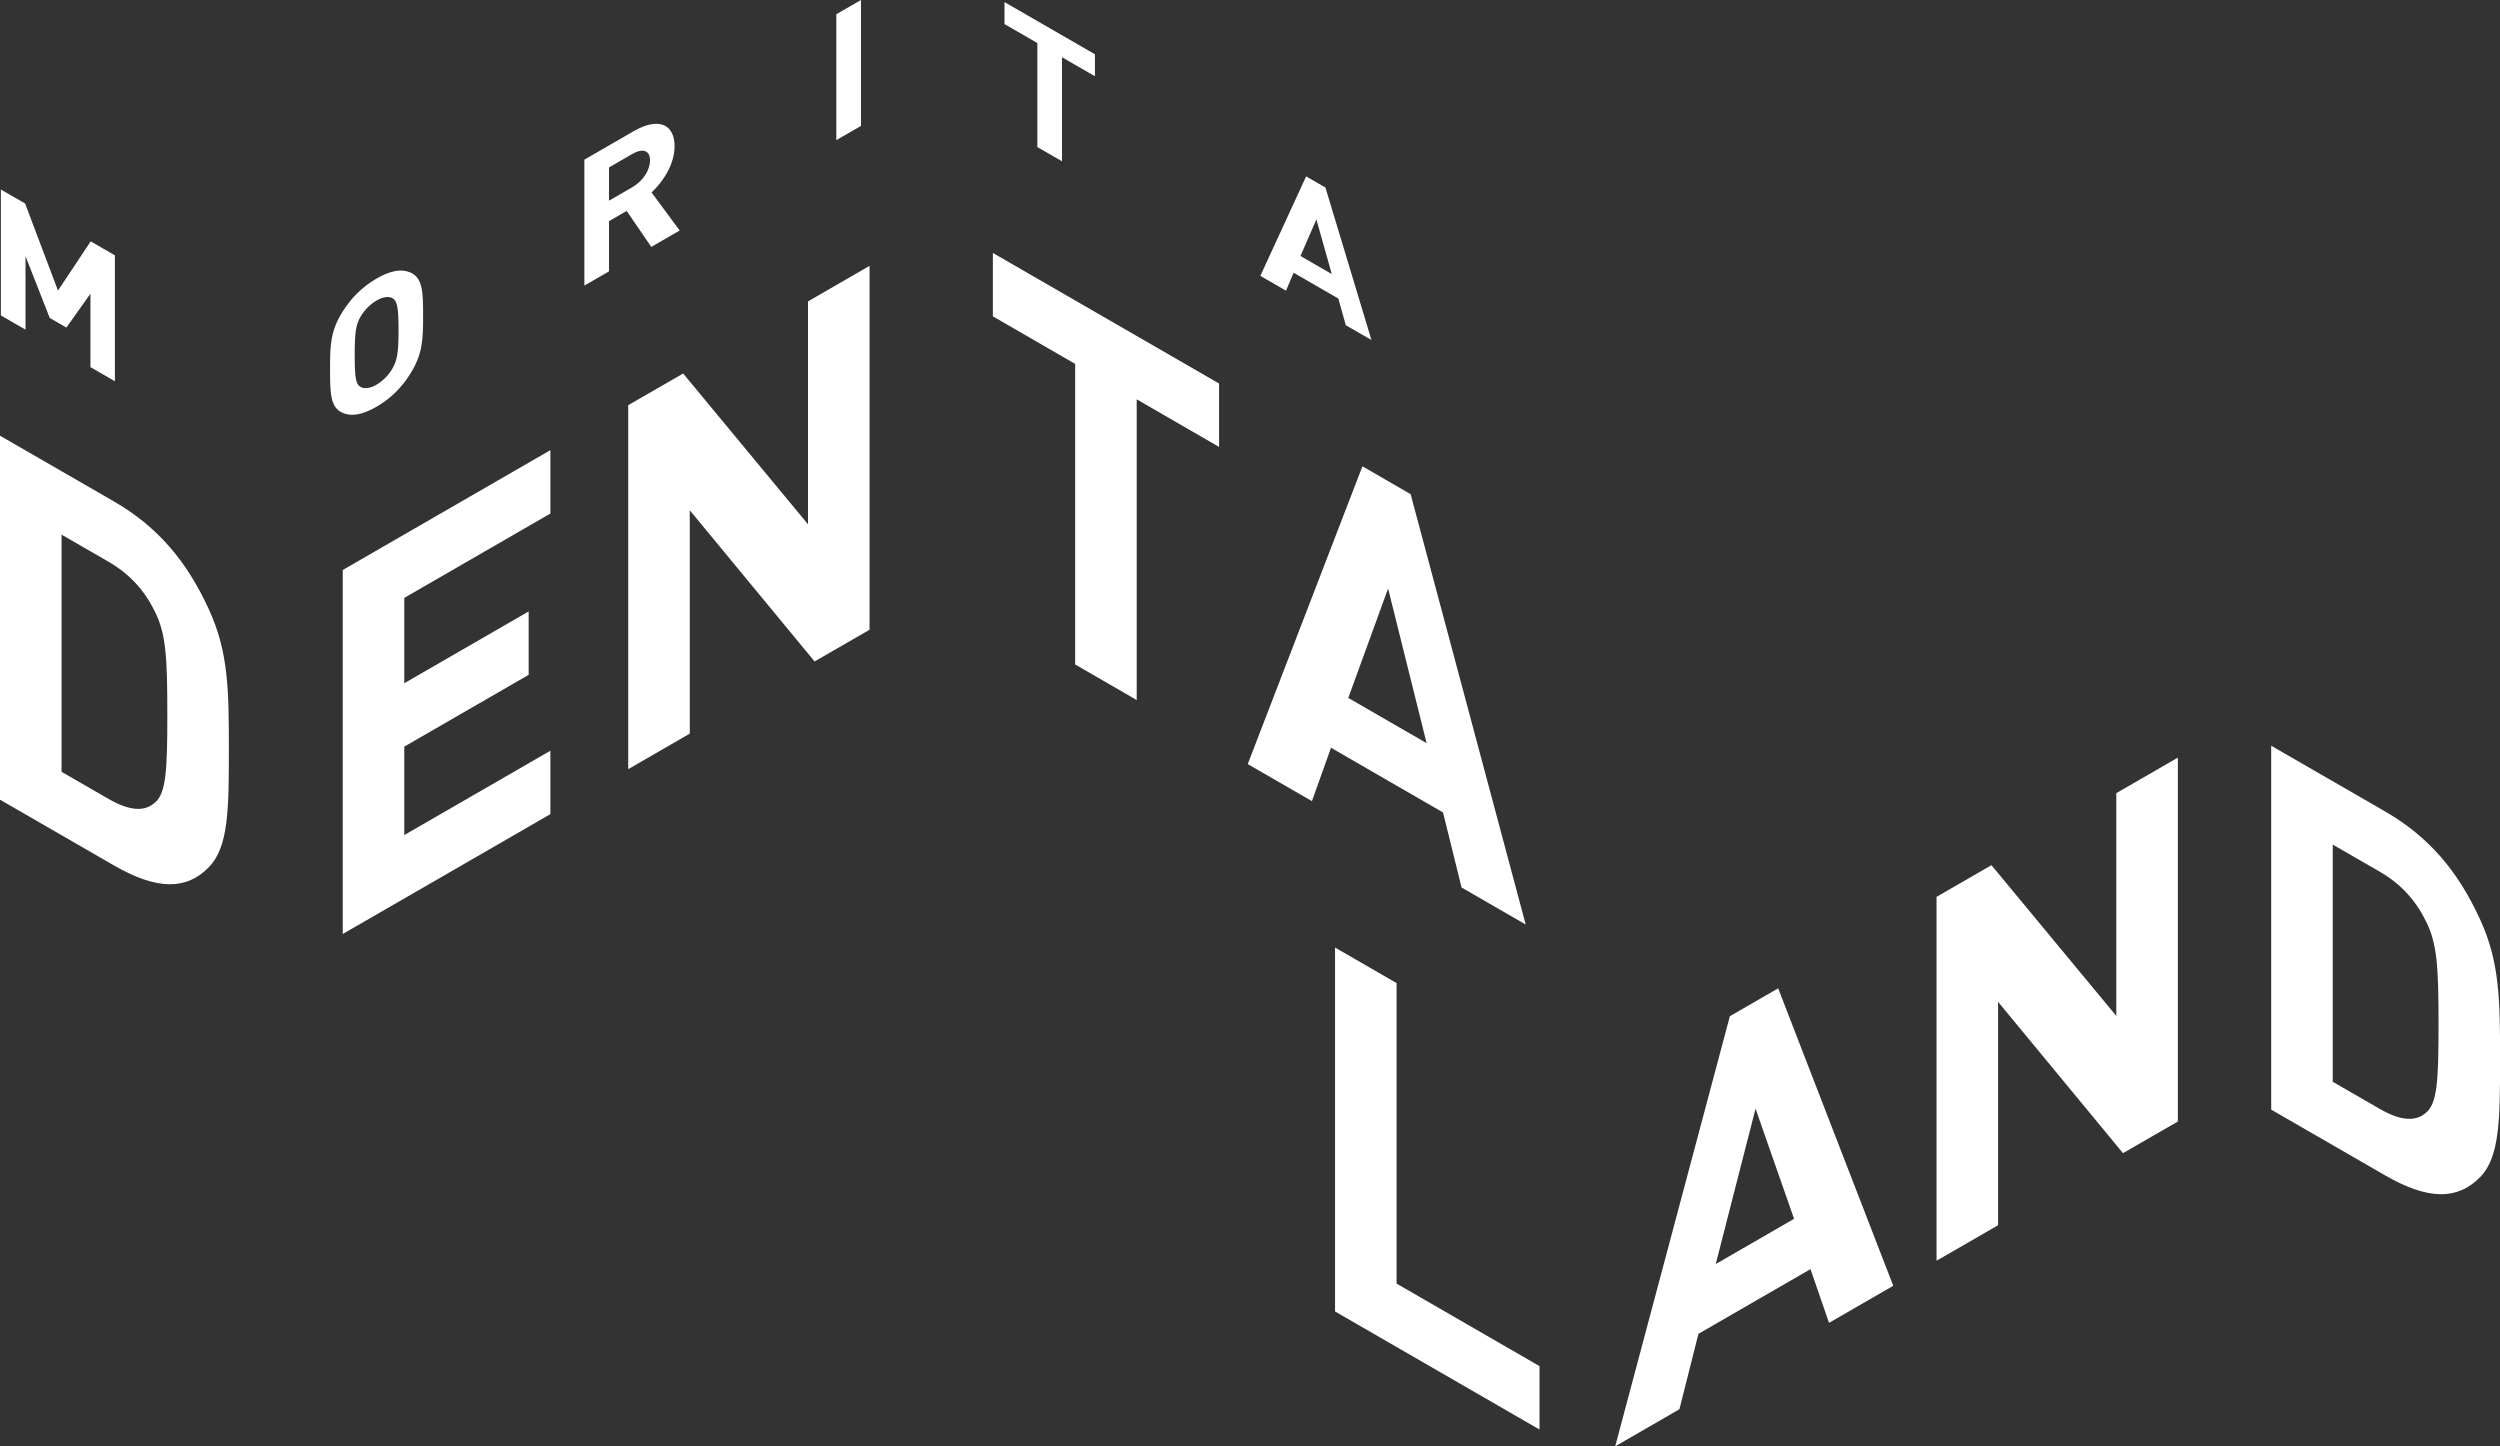 <?xml version="1.0" encoding="UTF-8"?><svg id="_レイヤー_2" xmlns="http://www.w3.org/2000/svg" viewBox="0 0 309.56 179.08"><rect x="0" y="0" width="309.56" height="179.08" fill="#333333" stroke="none"/><defs><style>.cls-1{fill:#fff;}</style></defs><g id="_レイヤー_1-2"><g><g><path class="cls-1" d="M50.79,46.31c-1.05,1.66-2.37,3.01-4.16,4.05-1.8,1.04-3.13,1.22-4.18,.77-1.55-.66-1.58-2.4-1.58-5.38s.02-4.74,1.58-7.2c1.05-1.66,2.39-3.02,4.18-4.06,1.8-1.04,3.11-1.2,4.16-.76,1.55,.66,1.6,2.38,1.6,5.36s-.05,4.76-1.6,7.21Zm-2.21-9.39c-.44-.25-1.12-.19-1.95,.29s-1.51,1.2-1.97,1.97c-.57,.99-.74,1.83-.74,4.81s.17,3.6,.74,3.93c.46,.24,1.14,.2,1.97-.29s1.51-1.22,1.95-1.98c.57-.99,.77-1.82,.77-4.8s-.2-3.61-.77-3.94Z"/><path class="cls-1" d="M80.65,30.58l-3.05-4.46-2.19,1.26v6.22l-3.05,1.76v-15.59l6.11-3.53c3.18-1.83,5.06-.75,5.06,1.85,0,2.19-1.34,4.32-2.85,5.74l3.48,4.71-3.53,2.04Zm-2.37-11.51l-2.87,1.66v4.12l2.87-1.66c1.34-.77,2.21-2.13,2.21-3.34s-.88-1.55-2.21-.78Z"/><path class="cls-1" d="M103.56,17.35V1.76l3.05-1.76V15.59l-3.05,1.76Z"/></g><path class="cls-1" d="M11.2,45.46v-9.09l-2.98,4.19-2.06-1.19-3-7.64v9.09L.11,39.06v-15.59l3,1.73,4.07,10.78,4.05-6.09,3,1.73v15.59l-3.05-1.76Z"/><g><path class="cls-1" d="M131.5,7.09v12.88l-3.05-1.76V5.33l-4.07-2.35V.26l11.2,6.46v2.72l-4.08-2.35Z"/><path class="cls-1" d="M166.64,40.26l-.92-3.29-5.54-3.2-.94,2.22-3.18-1.83,5.67-12.32,2.39,1.38,5.7,18.88-3.18-1.83Zm-3.64-13.09l-1.97,4.53,3.88,2.24-1.91-6.77Z"/></g><g><path class="cls-1" d="M25.87,107.37c-2.79,2.88-6.47,2.85-11.78-.22L0,99.02V53.95l14.09,8.13c5.32,3.07,8.99,7.28,11.78,13.39,2.41,5.25,2.47,9.91,2.47,17.37s-.06,12.06-2.47,14.52Zm-6.74-31.74c-1.26-2.56-3.12-4.59-5.7-6.08l-5.81-3.35v29.37l5.81,3.35c2.58,1.49,4.44,1.61,5.7,.51,1.43-1.14,1.59-3.89,1.59-10.98s-.16-10.03-1.59-12.82Z"/><path class="cls-1" d="M165.31,162.39v-45.06l7.62,4.4v37.21l17.7,10.22v7.85l-25.32-14.62Z"/><g><path class="cls-1" d="M42.44,115.64v-45.06l25.71-14.84v7.85l-18.09,10.44v10.57l15.4-8.89v7.85l-15.4,8.89v10.95l18.09-10.44v7.85l-25.71,14.84Z"/><path class="cls-1" d="M100.87,81.91l-15.46-18.73v27.66l-7.62,4.4V50.17l6.8-3.92,15.46,18.67v-27.6l7.62-4.4v45.06l-6.8,3.92Z"/></g><g><path class="cls-1" d="M140.75,49.46v37.22l-7.62-4.4V45.06l-10.19-5.89v-7.85l28.01,16.17v7.85l-10.19-5.89Z"/><path class="cls-1" d="M180.98,109.9l-2.3-9.3-13.87-8.01-2.36,6.61-7.95-4.59,14.2-36.87,5.97,3.45,14.25,53.29-7.95-4.59Zm-9.1-37.03l-4.93,13.55,9.7,5.6-4.77-19.15Z"/></g><g><path class="cls-1" d="M226.48,163.8l-2.3-6.65-13.87,8.01-2.36,9.34-7.95,4.59,14.2-53.26,5.98-3.45,14.25,36.83-7.95,4.59Zm-9.1-26.52l-4.93,19.24,9.7-5.6-4.77-13.64Z"/><path class="cls-1" d="M262.87,142.78l-15.46-18.73v27.66l-7.62,4.4v-45.06l6.8-3.92,15.46,18.67v-27.59l7.62-4.4v45.06l-6.8,3.92Z"/></g><path class="cls-1" d="M307.1,145.75c-2.8,2.88-6.47,2.85-11.78-.22l-14.09-8.13v-45.06l14.09,8.13c5.32,3.07,8.99,7.28,11.78,13.39,2.41,5.25,2.47,9.9,2.47,17.37s-.06,12.06-2.47,14.53Zm-6.74-31.74c-1.26-2.56-3.12-4.59-5.7-6.08l-5.81-3.35v29.37l5.81,3.35c2.57,1.49,4.44,1.61,5.7,.51,1.43-1.14,1.59-3.89,1.59-10.98s-.16-10.03-1.59-12.82Z"/></g></g></g></svg>